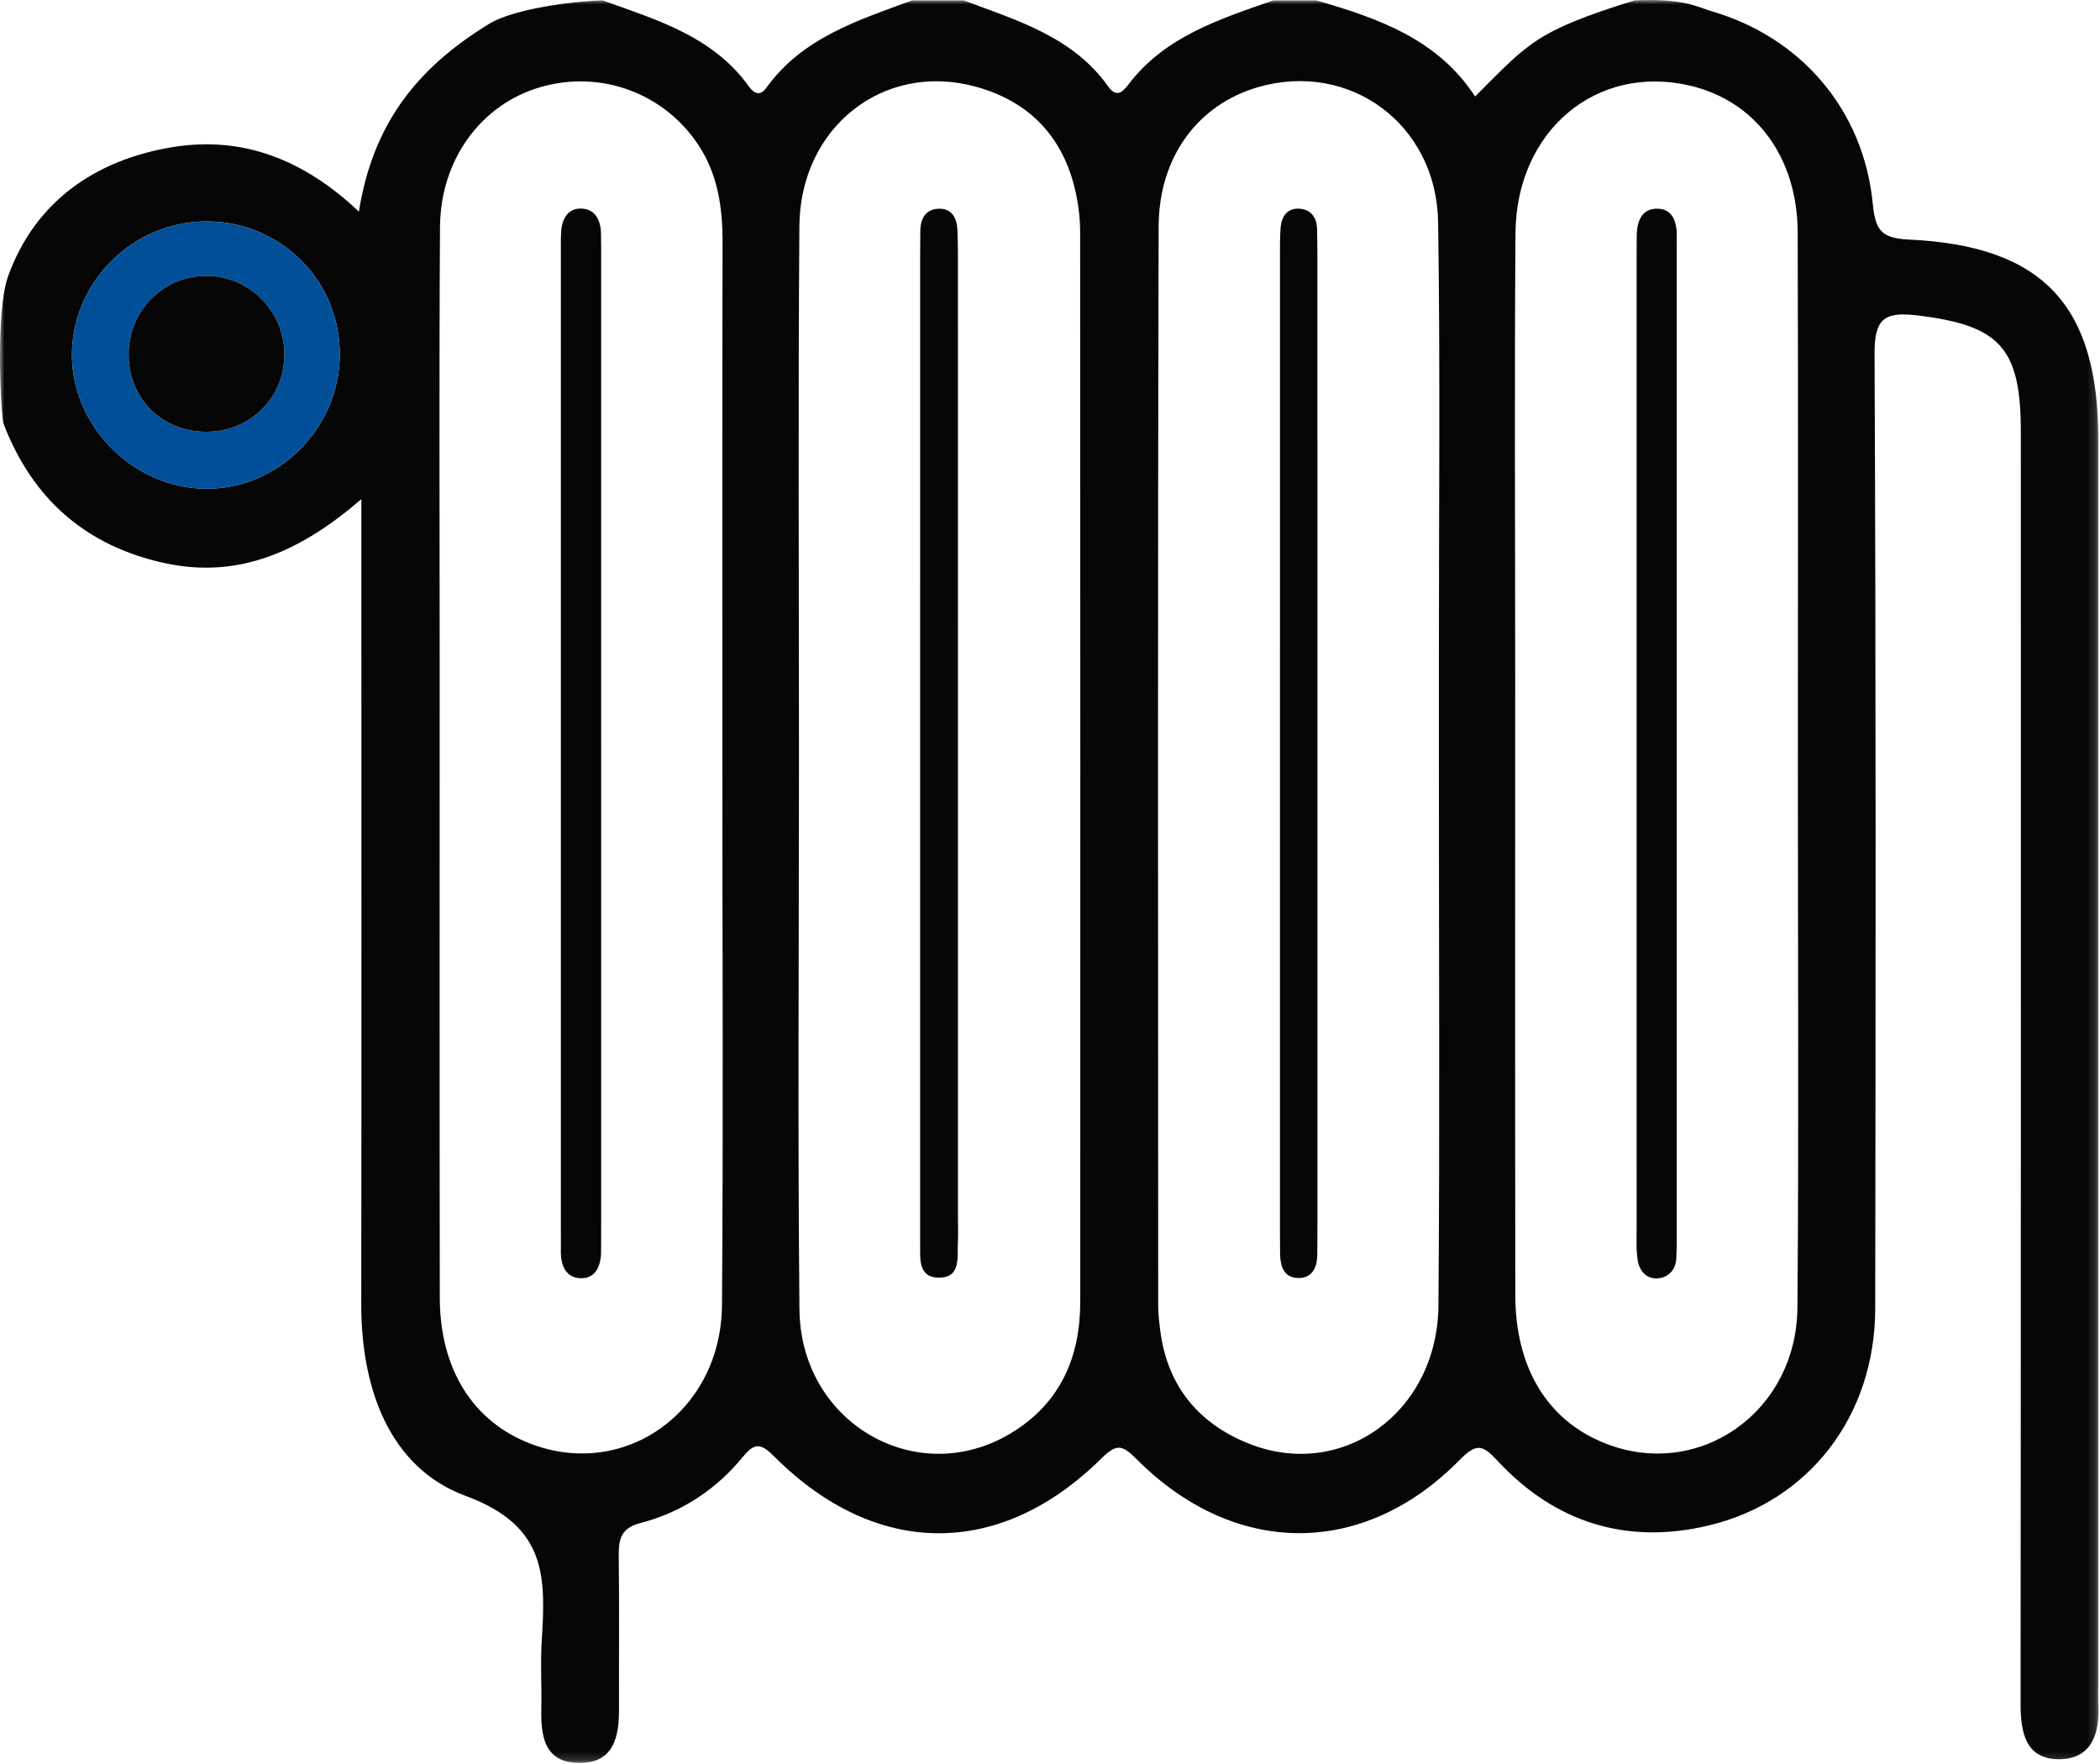 <?xml version="1.0" encoding="UTF-8"?>
<svg width="244px" height="205px" viewBox="0 0 244 205" version="1.1" xmlns="http://www.w3.org/2000/svg" xmlns:xlink="http://www.w3.org/1999/xlink">
    <title>Group 16</title>
    <defs>
        <polygon id="path-1" points="0 0 243.839 0 243.839 204.837 0 204.837"></polygon>
    </defs>
    <g id="Rückrufservice-Neu" stroke="none" stroke-width="1" fill="none" fill-rule="evenodd">
        <g id="Group-16">
            <g id="Group-3">
                <mask id="mask-2" fill="white">
                    <use xlink:href="#path-1"></use>
                </mask>
                <g id="Clip-2"></g>
                <path d="M39.478,41.308 C39.573,32.723 32.722,25.781 24.101,25.727 C15.574,25.672 8.462,32.605 8.362,41.07 C8.263,49.423 15.415,56.684 23.841,56.786 C32.268,56.887 39.384,49.844 39.478,41.308 M208.895,89.471 C208.895,68.657 208.936,47.842 208.875,27.028 C208.85,18.274 203.983,11.753 196.412,9.961 C185.529,7.385 176.174,15.147 176.085,27.105 C175.957,44.255 176.051,61.407 176.051,78.558 C176.051,102.536 176.028,126.514 176.065,150.492 C176.078,158.969 179.817,165.036 186.458,167.686 C197.325,172.022 208.747,164.138 208.845,151.913 C209.013,131.1 208.891,110.285 208.895,89.471 M83.934,89.705 C83.934,69.224 83.908,48.742 83.956,28.26 C83.965,24.183 83.439,20.306 81.137,16.832 C77.125,10.78 69.762,8.092 62.774,10.128 C55.929,12.122 51.178,18.498 51.125,26.373 C51.013,43.357 51.086,60.343 51.086,77.328 C51.085,101.806 51.062,126.284 51.1,150.762 C51.113,159.134 54.987,165.224 61.709,167.772 C72.638,171.915 83.791,163.967 83.887,151.65 C84.049,131.003 83.931,110.353 83.934,89.705 M167.186,89.255 C167.186,85.093 167.187,80.931 167.185,76.769 C167.178,59.789 167.352,42.805 167.097,25.829 C166.925,14.426 156.83,7.063 146.211,10.115 C139.278,12.109 134.644,18.137 134.622,26.333 C134.507,68.118 134.562,109.904 134.571,151.69 C134.571,152.684 134.693,153.684 134.821,154.673 C135.647,161.047 139.27,165.401 145.061,167.719 C155.955,172.08 167.032,164.1 167.133,151.684 C167.302,130.875 167.179,110.065 167.186,89.255 M92.833,88.725 C92.833,109.87 92.68,131.018 92.889,152.161 C93.02,165.431 106.675,173.18 117.608,166.437 C123.229,162.969 125.514,157.66 125.516,151.245 C125.527,109.786 125.524,68.328 125.503,26.869 C125.502,25.545 125.346,24.202 125.096,22.9 C123.815,16.221 119.842,11.828 113.336,10.061 C102.659,7.16 92.966,14.769 92.88,26.287 C92.724,47.099 92.836,67.912 92.833,88.725 M198.937,1.326 C209.175,4.32 216.506,12.674 217.591,23.611 C217.892,26.647 218.479,27.682 221.79,27.835 C237.413,28.557 243.813,35.501 243.813,51.148 C243.815,99.273 243.814,147.397 243.814,195.521 C243.814,196.354 243.778,197.188 243.82,198.019 C243.991,201.388 243.045,204.4 239.246,204.403 C235.375,204.406 234.77,201.331 234.773,197.984 C234.817,148.694 234.805,99.404 234.801,50.114 C234.8,40.364 232.32,37.808 222.815,36.652 C218.909,36.177 217.787,37.037 217.805,41.152 C217.973,78.118 217.94,115.086 217.882,152.053 C217.863,164.478 210.22,174.477 198.486,177.258 C188.974,179.512 180.662,176.904 174.011,169.74 C172.225,167.816 171.537,167.661 169.569,169.661 C158.382,181.02 143.432,180.949 132.065,169.543 C130.345,167.818 129.715,167.735 127.937,169.491 C116.18,181.095 101.834,181.026 90.084,169.354 C88.566,167.846 87.825,167.42 86.332,169.251 C83.207,173.083 79.173,175.732 74.388,176.97 C71.969,177.595 71.868,179.074 71.893,181.046 C71.967,186.873 71.904,192.702 71.924,198.53 C71.935,201.798 71.338,204.856 67.311,204.837 C63.205,204.817 62.826,201.679 62.898,198.444 C62.953,195.947 62.785,193.441 62.931,190.952 C63.365,183.52 63.792,177.381 54.125,173.817 C45.204,170.528 41.96,161.26 41.974,151.523 C42.015,122.215 41.988,92.908 41.988,63.6 C41.988,61.995 41.988,60.39 41.988,57.993 C35.02,64.015 27.817,67.301 19.178,65.437 C10.027,63.462 3.784,58.012 0.418,49.249 C0.116,48.462 -0.561,36.29 0.93,32.13 C4.033,23.476 11.028,18.578 20.031,17.098 C28.247,15.748 35.365,18.589 41.698,24.588 C43.315,14.493 48.33,7.968 56.852,2.762 C60.051,0.807 68.013,0.044 70.012,0.044 C76.327,2.313 82.854,4.217 87.048,10.091 C87.608,10.876 88.338,11.18 89.021,10.229 C93.211,4.388 99.685,2.364 105.984,0.044 L111.979,0.044 C118.175,2.382 124.652,4.253 128.774,10.063 C129.638,11.281 130.351,10.826 131.042,9.906 C135.297,4.248 141.679,2.24 147.952,0.044 L152.948,0.044 C160.098,2.114 167.05,4.533 171.39,11.21 C177.619,5.024 178.298,3.659 189.92,0.044 C195.674,-0.228 197.269,0.838 198.937,1.326" id="Fill-1" fill="#060606" mask="url(#mask-2)"></path>
            </g>
            <path d="M33.042,41.148 C33.029,36.091 28.869,31.979 23.84,32.053 C18.784,32.128 14.834,36.288 14.95,41.419 C15.062,46.399 18.843,50.113 23.858,50.169 C29.009,50.226 33.054,46.254 33.042,41.148 M39.477,41.308 C39.383,49.844 32.269,56.887 23.84,56.786 C15.415,56.684 8.262,49.423 8.361,41.069 C8.461,32.605 15.573,25.672 24.101,25.726 C32.721,25.781 39.572,32.723 39.477,41.308" id="Fill-4" fill="#024F99"></path>
            <path d="M111.307,87.012 C111.307,105.14 111.307,123.268 111.307,141.395 C111.307,142.393 111.346,143.393 111.297,144.389 C111.21,146.145 111.671,148.525 108.968,148.448 C106.713,148.383 106.917,146.28 106.912,144.619 C106.911,144.12 106.911,143.621 106.911,143.122 C106.911,105.37 106.911,67.617 106.912,29.865 C106.912,28.867 106.925,27.87 106.931,26.872 C106.939,25.329 107.619,24.221 109.228,24.249 C110.599,24.275 111.177,25.359 111.237,26.645 C111.298,27.972 111.304,29.303 111.304,30.633 C111.308,49.426 111.307,68.219 111.307,87.012" id="Fill-6" fill="#060606"></path>
            <path d="M153.075,86.471 C153.075,105.095 153.075,123.719 153.073,142.343 C153.073,143.507 153.07,144.671 153.052,145.835 C153.029,147.344 152.412,148.551 150.787,148.492 C149.125,148.431 148.75,147.075 148.734,145.635 C148.726,144.804 148.718,143.973 148.718,143.141 C148.718,105.228 148.716,67.315 148.72,29.402 C148.72,28.405 148.714,27.404 148.8,26.413 C148.916,25.103 149.608,24.153 150.994,24.249 C152.315,24.341 153.006,25.262 153.03,26.609 C153.054,27.773 153.072,28.936 153.072,30.1 C153.076,48.89 153.075,67.681 153.075,86.471" id="Fill-8" fill="#060606"></path>
            <path d="M69.849,86.985 C69.849,105.295 69.849,123.604 69.849,141.914 C69.849,143.079 69.843,144.245 69.84,145.41 C69.836,147.093 69.203,148.604 67.404,148.516 C65.626,148.429 65.115,146.853 65.168,145.188 C65.189,144.523 65.167,143.856 65.167,143.191 C65.167,105.239 65.166,67.288 65.168,29.337 C65.168,28.505 65.146,27.67 65.208,26.842 C65.321,25.354 66.039,24.149 67.611,24.235 C69.156,24.32 69.787,25.579 69.826,27.063 C69.858,28.227 69.848,29.393 69.848,30.558 C69.849,49.367 69.849,68.176 69.849,86.985" id="Fill-10" fill="#060606"></path>
            <path d="M190.159,86.475 C190.159,67.999 190.159,49.523 190.159,31.048 C190.159,29.883 190.162,28.717 190.167,27.552 C190.172,25.928 190.597,24.319 192.426,24.247 C194.259,24.176 194.839,25.676 194.822,27.358 C194.811,28.357 194.825,29.355 194.825,30.354 C194.825,67.805 194.825,105.256 194.823,142.707 C194.823,143.871 194.832,145.038 194.771,146.2 C194.699,147.551 193.857,148.441 192.609,148.535 C191.278,148.636 190.457,147.616 190.276,146.388 C190.083,145.082 190.163,143.732 190.162,142.402 C190.157,123.759 190.159,105.117 190.159,86.475" id="Fill-12" fill="#060606"></path>
            <path d="M33.042,41.148 C33.054,46.254 29.009,50.226 23.858,50.169 C18.843,50.113 15.062,46.399 14.95,41.419 C14.834,36.288 18.784,32.128 23.84,32.053 C28.869,31.979 33.029,36.091 33.042,41.148" id="Fill-14" fill="#060606"></path>
        </g>
    </g>
</svg>